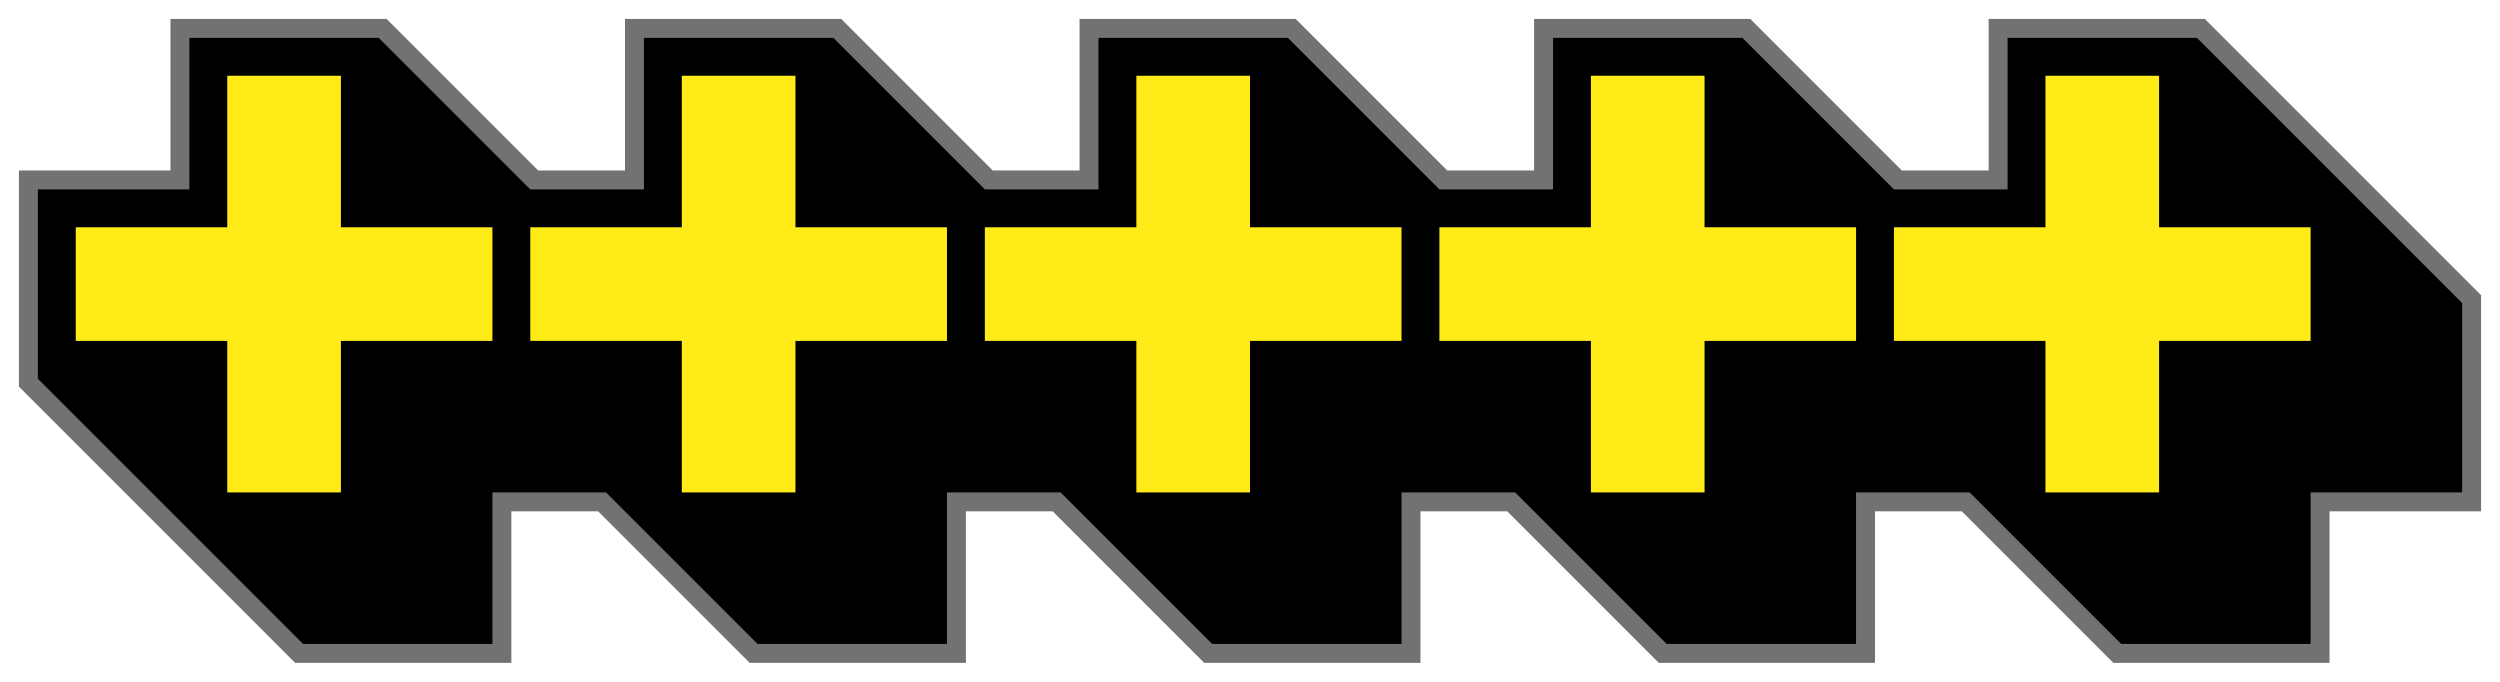 <svg width="66" height="18" viewBox="0 0 66 18" fill="none" xmlns="http://www.w3.org/2000/svg">
<g clip-path="url(#clip0_2_11)">
<path d="M52.75 1V4.75H50.104L46.177 0.823L46.104 0.75H46H41H40.75V1V4.75H38.104L34.177 0.823L34.104 0.75H34H29H28.75V1V4.75H26.104L22.177 0.823L22.104 0.75H22H17H16.75V1V4.75H14.104L10.177 0.823L10.104 0.75H10H5H4.75V1V4.75H1H0.75V5V10V10.104L0.823 10.177L7.823 17.177L7.896 17.25H8H13H13.25V17V13.25H15.896L19.823 17.177L19.896 17.25H20H25H25.25V17V13.25H27.896L31.823 17.177L31.896 17.25H32H37H37.25V17V13.25H39.896L43.823 17.177L43.896 17.25H44H49H49.25V17V13.25H51.896L55.823 17.177L55.896 17.25H56H61H61.25V17V13.25H65H65.25V13V8V7.896L65.177 7.823L58.177 0.823L58.104 0.75H58H53H52.75V1Z" fill="black" stroke="#727272" stroke-width="0.5"/>
<path fill-rule="evenodd" clip-rule="evenodd" d="M9 6V2H6V6H2V9H6V13H9V9H13V6H9ZM21 2V6H25V9H21V13H18V9H14V6H18V2H21ZM33 2V6H37V9H33V13H30V9H26V6H30V2H33ZM45 2V6H49V9H45V13H42V9H38V6H42V2H45ZM57 6V2H54V6H50V9H54V13H57V9H61V6H57Z" fill="#FFEB18"/>
</g>
<defs>
<clipPath id="clip0_2_11">
<rect width="66" height="18" fill="white"/>
</clipPath>
</defs>
</svg>
